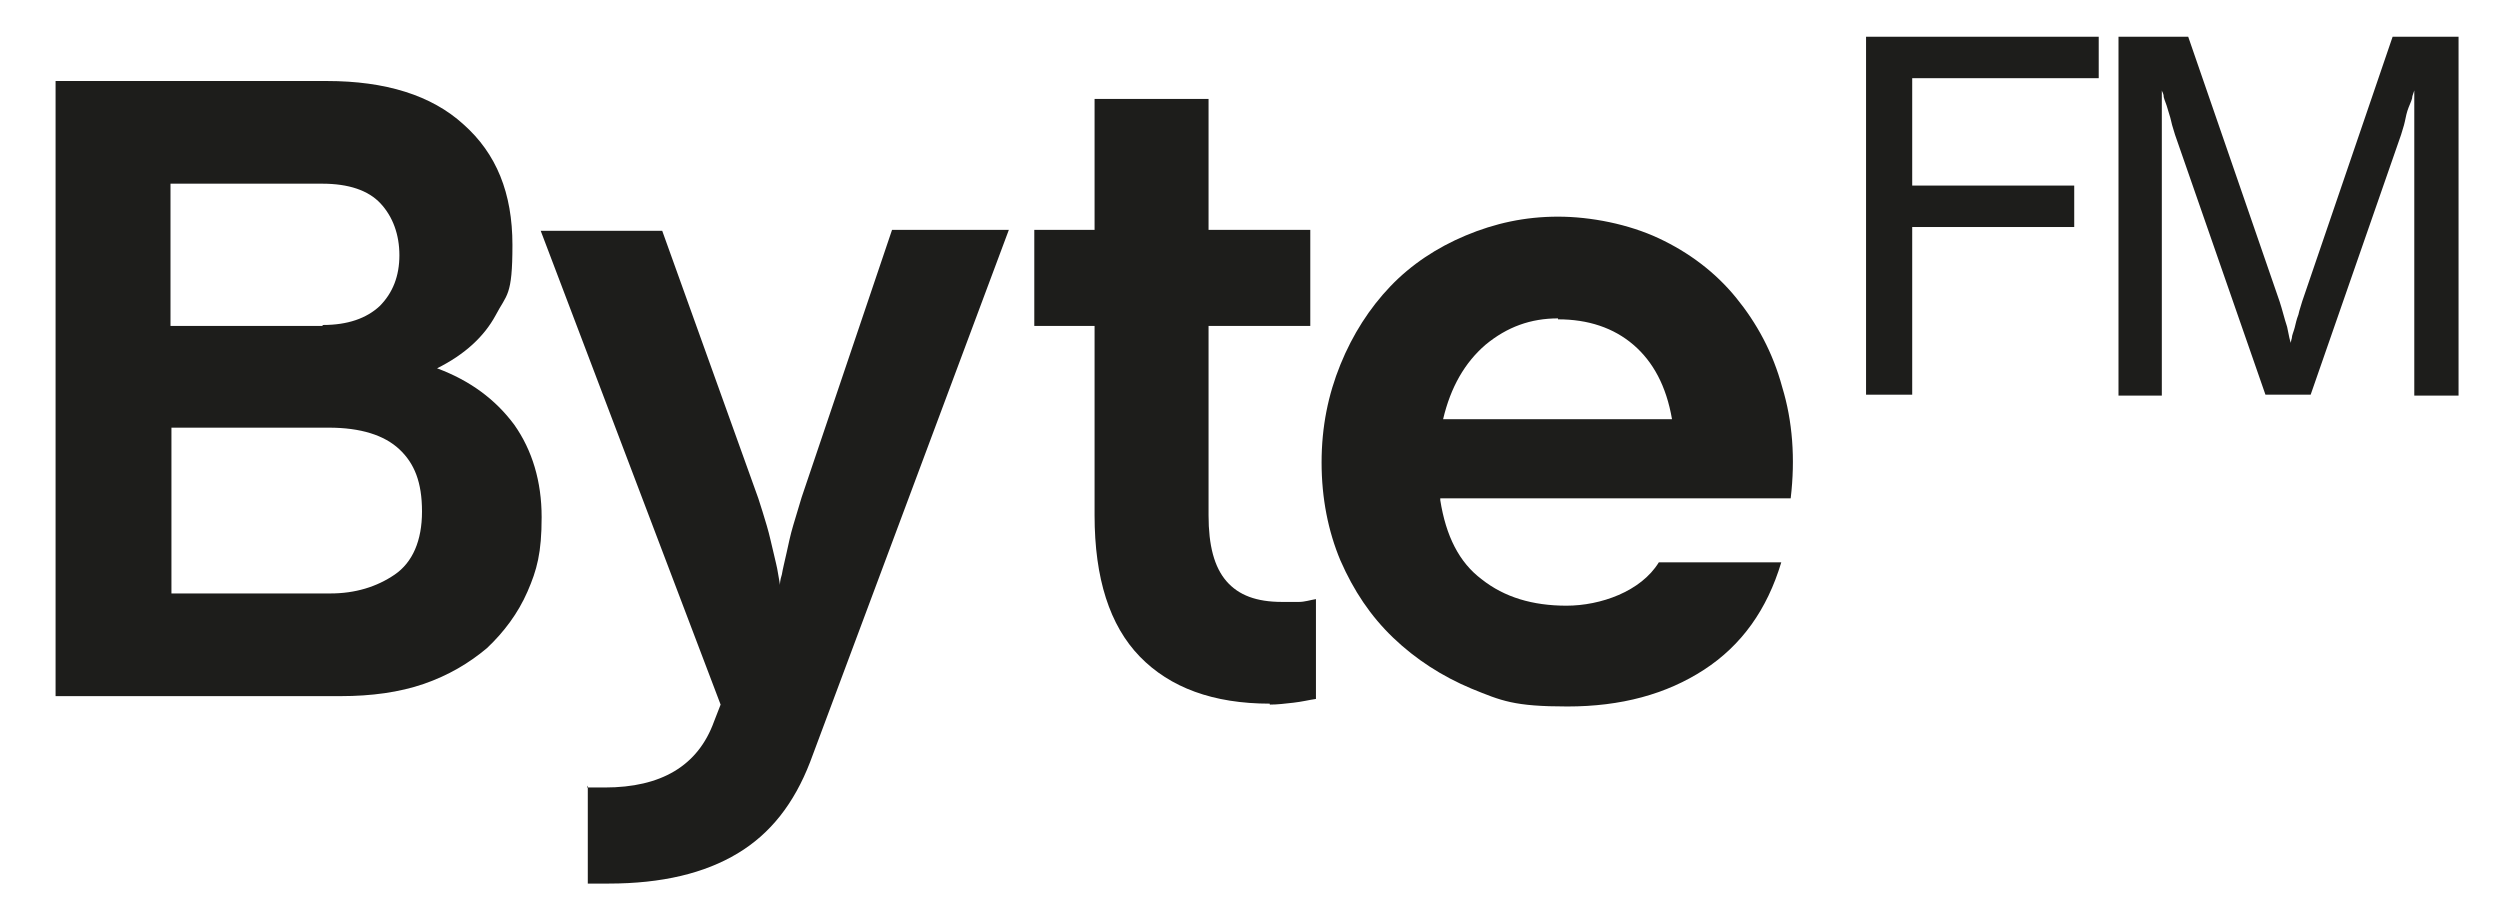<?xml version="1.0" encoding="UTF-8"?>
<svg id="Ebene_1" xmlns="http://www.w3.org/2000/svg" version="1.1" viewBox="0 0 265.4 97.1">
  <!-- Generator: Adobe Illustrator 29.2.1, SVG Export Plug-In . SVG Version: 2.1.0 Build 116)  -->
  <defs>
    <style>
      .st0 {
        fill: #1d1d1b;
      }
    </style>
  </defs>
  <path class="st0" d="M5.9,8.6h28.8c6.2,0,11.1,1.5,14.5,4.6,3.5,3.1,5.2,7.3,5.2,12.8s-.6,5.2-1.8,7.5c-1.2,2.2-3.2,4.1-6.2,5.6,3.5,1.3,6.2,3.3,8.2,6,1.9,2.7,2.9,6,2.9,9.8s-.5,5.6-1.5,7.9c-1,2.3-2.5,4.3-4.3,6-1.9,1.6-4.1,2.9-6.7,3.8-2.6.9-5.6,1.3-8.8,1.3H5.9V8.6ZM34.3,34.5c2.6,0,4.6-.7,6-2,1.4-1.4,2.1-3.2,2.1-5.4s-.7-4.1-2-5.5c-1.3-1.4-3.4-2.1-6.2-2.1h-16.1v15.1h16.1ZM35.1,63c2.6,0,4.9-.7,6.8-2,1.9-1.3,2.9-3.6,2.9-6.7s-.8-5.1-2.4-6.6c-1.6-1.5-4.1-2.3-7.5-2.3h-16.7v17.6h16.9Z"/>
  <path class="st0" d="M62.3,83.6h1.9c6,0,9.9-2.3,11.6-7l.7-1.8-19.1-50.3h12.9l10.2,28.4c.3.9.6,1.9.9,2.9.3,1,.5,2,.7,2.8.2.9.4,1.6.5,2.3.1.6.2,1.1.2,1.2,0-.1,0-.5.2-1.1.1-.6.3-1.4.5-2.3.2-.9.4-1.9.7-2.9.3-1,.6-2,.9-3l9.6-28.4h12.4l-21.1,56.5c-1.7,4.4-4.2,7.6-7.7,9.7-3.5,2.1-8,3.2-13.7,3.2h-2.2v-10.4Z"/>
  <path class="st0" d="M134.8,74.7c-6,0-10.6-1.7-13.8-5-3.2-3.3-4.8-8.3-4.8-15v-20.1h-6.4v-10.2h6.4v-13.9h12.1v13.9h10.8v10.2h-10.8v20.1c0,3.2.6,5.5,1.9,7,1.3,1.5,3.2,2.2,5.9,2.2s1.2,0,1.8,0c.6,0,1.2-.2,1.8-.3v10.6c-.7.1-1.5.3-2.4.4-.9.1-1.7.2-2.5.2Z"/>
  <path class="st0" d="M152.9,53.1c.6,3.8,2,6.6,4.4,8.4,2.4,1.9,5.4,2.8,9,2.8s7.9-1.5,9.8-4.6h13c-1.5,5-4.2,8.8-8.2,11.4-4,2.6-8.8,3.9-14.5,3.9s-7-.6-10.2-1.9c-3.1-1.3-5.9-3.1-8.3-5.4-2.4-2.3-4.2-5-5.6-8.2-1.3-3.1-2-6.6-2-10.4s.7-7.2,2-10.4c1.3-3.2,3.1-6,5.3-8.3,2.2-2.3,4.9-4.1,8-5.4,3.1-1.3,6.3-2,9.8-2s7.5.8,10.7,2.3c3.2,1.5,6,3.6,8.2,6.3,2.2,2.7,3.9,5.8,4.9,9.5,1.1,3.6,1.4,7.6.9,11.8h-37.2ZM165.4,33.8c-2.9,0-5.4.9-7.7,2.8-2.2,1.9-3.7,4.5-4.5,7.9h24.3c-.6-3.5-2-6.1-4.1-7.9-2.1-1.8-4.8-2.7-8-2.7Z"/>
  <path class="st0" d="M198.1,3.9h24.7v4.4h-19.8v11.4h17.2v4.4h-17.2v17.8h-4.9V3.9Z"/>
  <path class="st0" d="M225.2,3.9h7.1l9.7,28.1c.3.9.5,1.8.8,2.7.2,1,.3,1.5.4,1.7,0,0,0-.2.1-.5,0-.3.2-.7.3-1.1.1-.4.2-.9.4-1.4.1-.5.3-1,.4-1.4l9.6-28.1h7v38.1h-4.7V15.2c0-.4,0-1,0-1.6,0-.6,0-1.2,0-1.8,0-.6,0-1,0-1.5,0-.4,0-.7,0-.7,0,0-.1.3-.2.6,0,.3-.2.7-.4,1.2-.2.5-.3,1-.4,1.5-.1.5-.3,1-.4,1.4l-9.6,27.6h-4.8l-9.6-27.6c-.1-.4-.3-.9-.4-1.4-.1-.5-.3-1-.4-1.4-.1-.4-.3-.8-.4-1.2,0-.4-.2-.6-.2-.7,0,0,0,.3,0,.7,0,.4,0,.9,0,1.5,0,.6,0,1.1,0,1.8,0,.6,0,1.1,0,1.6v26.8h-4.6V3.9Z"/>
</svg>